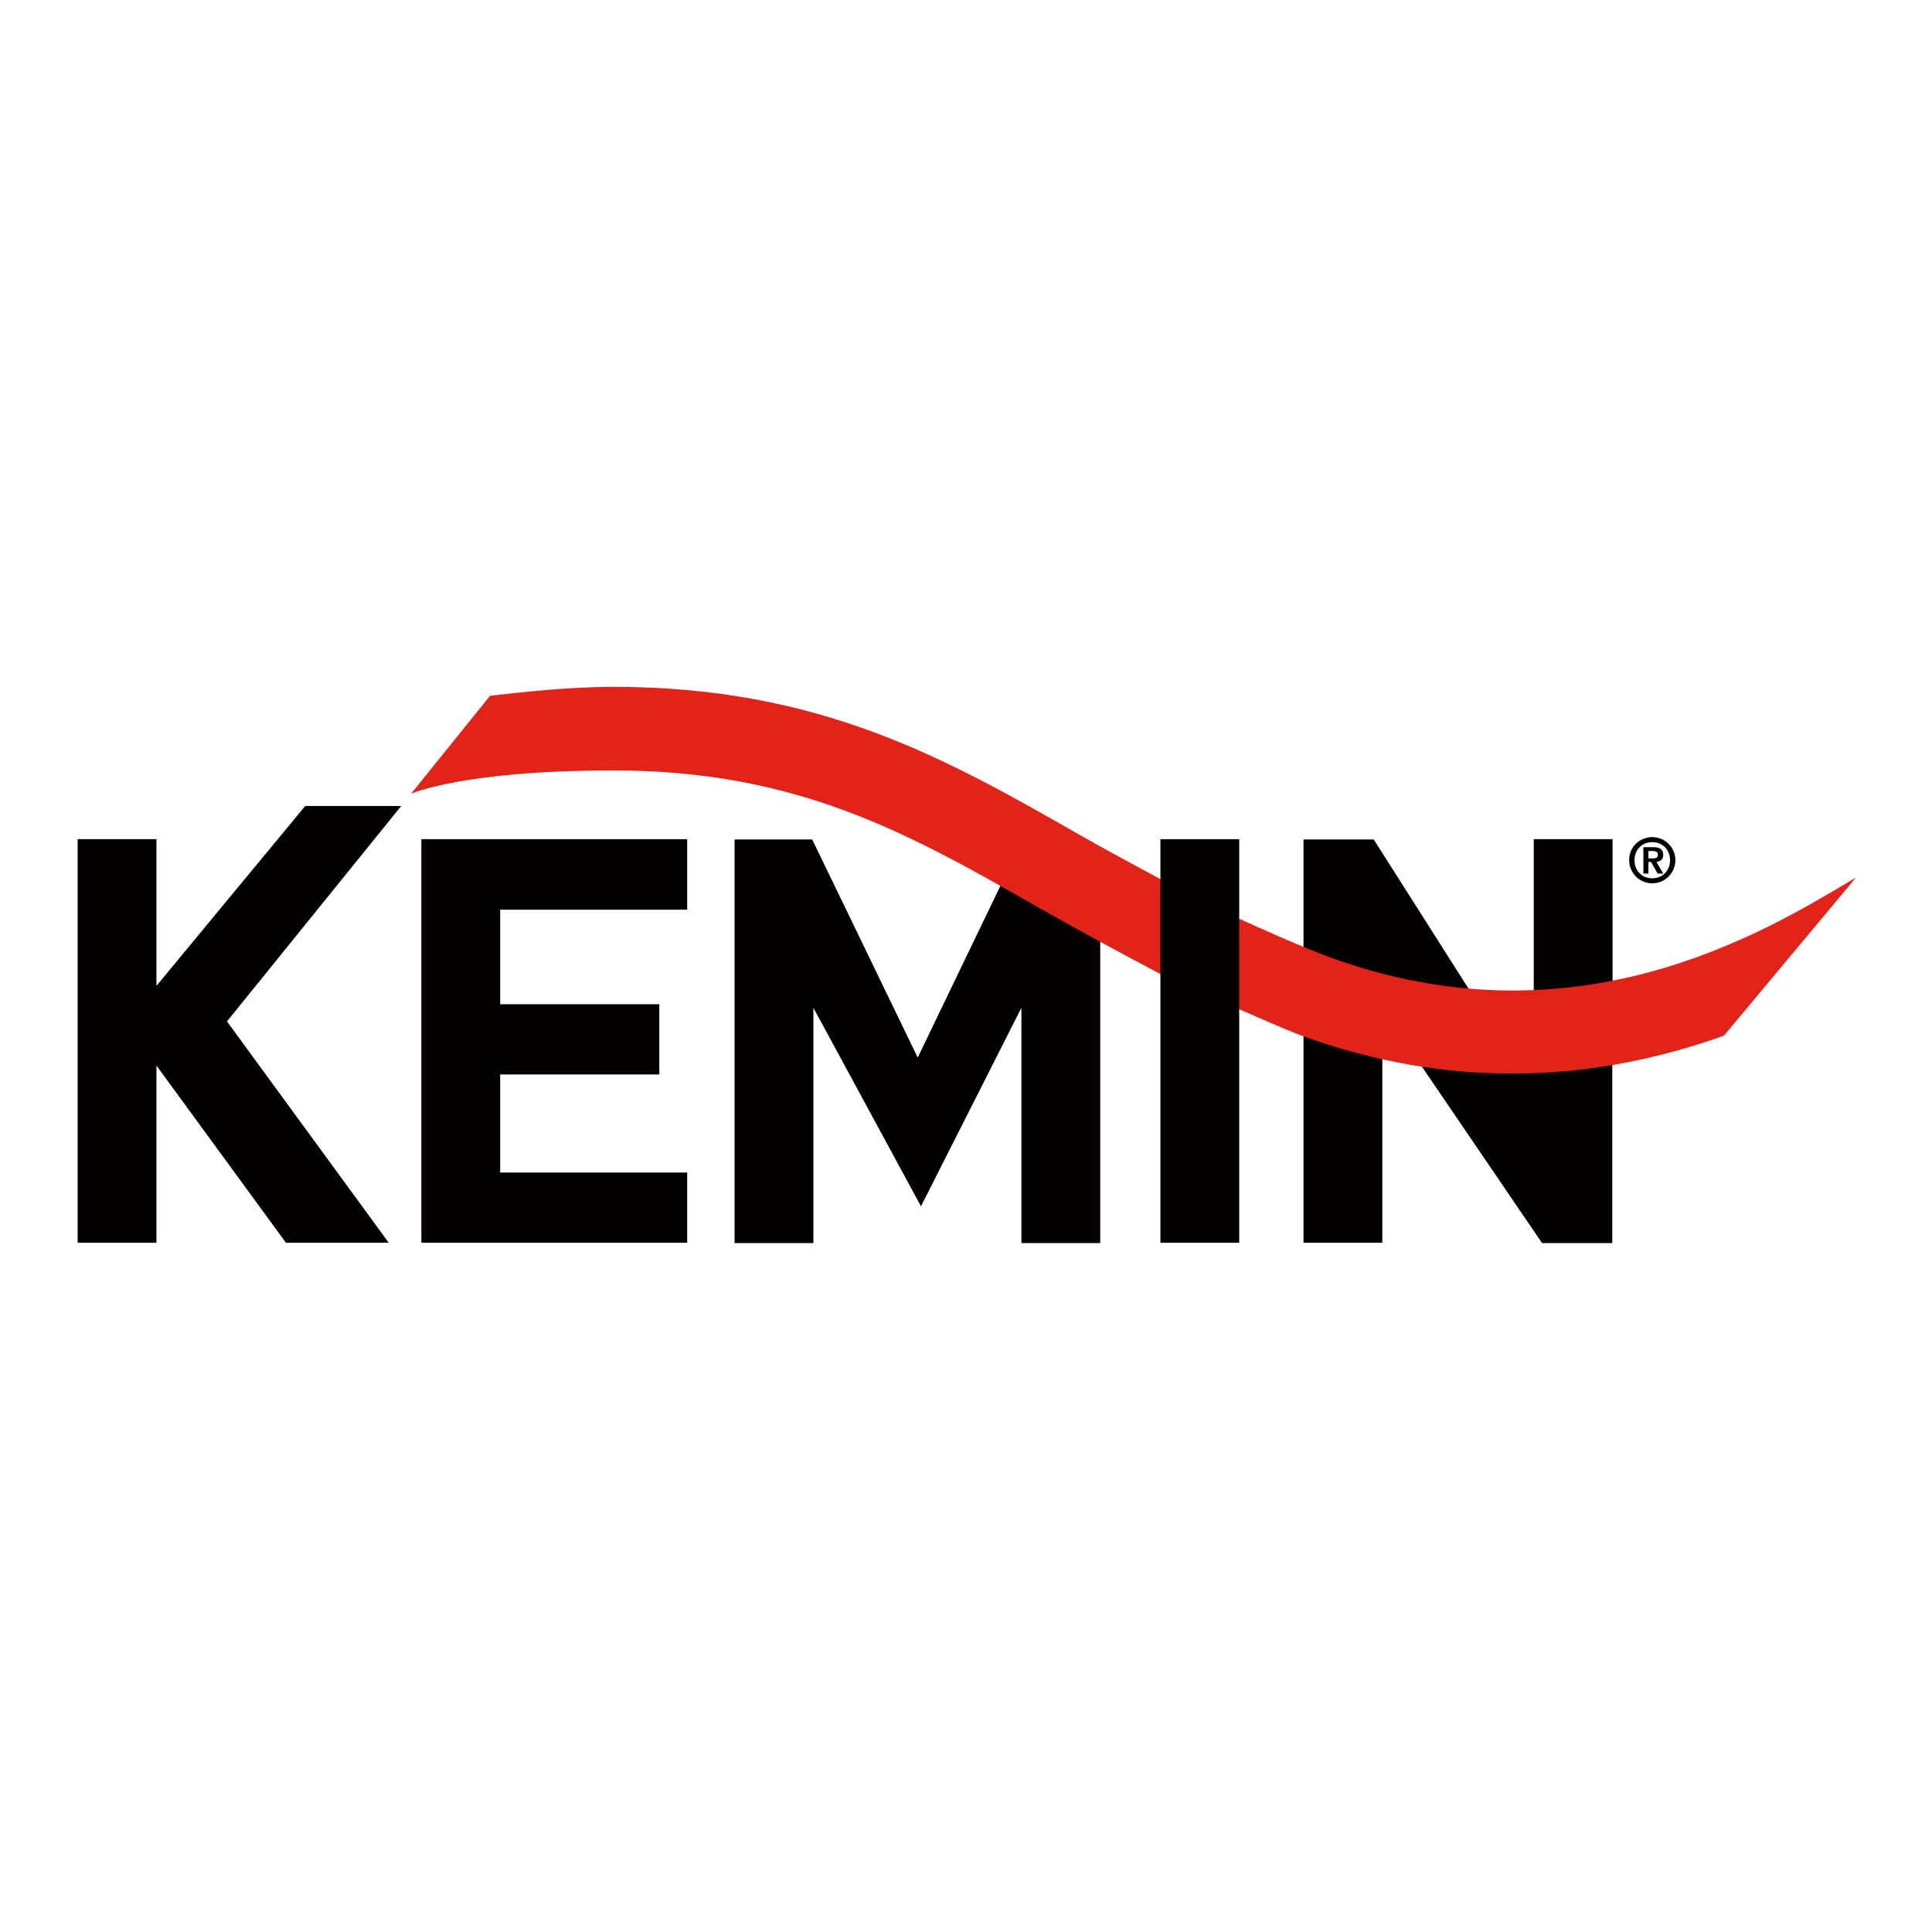 <?xml version="1.0" encoding="utf-8"?>
<!-- Generator: Adobe Illustrator 19.2.1, SVG Export Plug-In . SVG Version: 6.00 Build 0)  -->
<svg version="1.1" id="layer" xmlns="http://www.w3.org/2000/svg" xmlns:xlink="http://www.w3.org/1999/xlink" x="0px" y="0px"
	 viewBox="0 0 652 652" style="enable-background:new 0 0 652 652;" xml:space="preserve">
<style type="text/css">
	.st0{fill:#040000;}
	.st1{fill:#E2231A;}
</style>
<g>
	<path class="st0" d="M348.2,304.4c-4.3-2.5-5.5-4.9-9.7-7.3l-28.8,59.8l-35.6-73.6h-26.2v136.2h26.6v-79.4l36.3,67l33.9-67v79.4
		h26.6V317.3C363.4,313,355.8,308.7,348.2,304.4"/>
	<polygon class="st0" points="142.2,419.4 142.2,283.2 231.9,283.2 231.9,307 168.8,307 168.8,338.9 222.5,338.9 222.5,362.6 
		168.8,362.6 168.8,395.7 231.9,395.7 231.9,419.4 	"/>
	<polygon class="st0" points="96.5,419.4 52.8,359.6 52.8,419.4 26.2,419.4 26.2,283.2 52.8,283.2 52.8,332.7 103,272 135.4,272 
		76.6,344.7 131.2,419.4 	"/>
	<path class="st0" d="M450.2,324.6c14.2,5.2,31.7,8.5,46,10l-32.6-51.3h-23.7v37.4C443.3,322,446.7,323.3,450.2,324.6"/>
	<path class="st0" d="M544.2,332v-48.8h-26.6v52.1C526.9,334.9,535.8,333.8,544.2,332"/>
	<path class="st0" d="M439.9,348.8v70.6h26.6v-63.1C457.6,354.4,448.7,351.9,439.9,348.8"/>
	<path class="st0" d="M510.2,361.1c-8.1,0-22.4-0.5-30.6-1.5l40.8,59.9h23.7v-61.2C532.8,360.1,521.5,361.1,510.2,361.1"/>
	<path class="st1" d="M392.9,297.4c-7.6-4.1-21.1-11.4-28.3-15.5c-45.1-25.8-87.8-50.1-157.5-50.1c-15.3,0-31,1.8-41.7,3l-26.7,33.1
		c0,0,17.2-7.9,68.4-7.9c62.3,0,100,21.5,143.6,46.4c11.6,6.6,29.6,16.4,42.2,23V297.4z"/>
	<path class="st1" d="M624.4,297.3c-30.3,18.1-93.4,55.8-175.8,25.7c-9-3.3-23.5-9.8-31.6-13.5v30.6c5.1,2.1,16.5,7.3,22,9.3
		c25.4,9.3,49.3,12.9,71.3,12.9c27,0,51.1-5.5,71.5-12.8l44.5-53.3C625.6,296.6,625,296.9,624.4,297.3"/>
	<rect x="391.6" y="283.2" class="st0" width="26.6" height="136.2"/>
	<path class="st0" d="M557.6,282.5c4.3,0,7.8,3.5,7.8,7.8c0,4.3-3.5,7.8-7.8,7.8c-4.3,0-7.8-3.5-7.8-7.8
		C549.7,286,553.2,282.5,557.6,282.5 M557.6,296.4c3.6,0,6-2.7,6-6.1c0-3.4-2.4-6.1-6-6.1c-3.6,0-6,2.7-6,6.1
		C551.6,293.7,554,296.4,557.6,296.4 M554.5,285.9h3.4c2.2,0,3.4,0.7,3.4,2.6c0,1.6-1,2.2-2.3,2.4l2.3,3.9h-1.9l-2.2-3.9h-0.9v3.9
		h-1.7V285.9z M557.7,289.7c0.9,0,1.8-0.1,1.8-1.3c0-1-1-1.2-1.7-1.2h-1.5v2.5H557.7z"/>
</g>
</svg>
